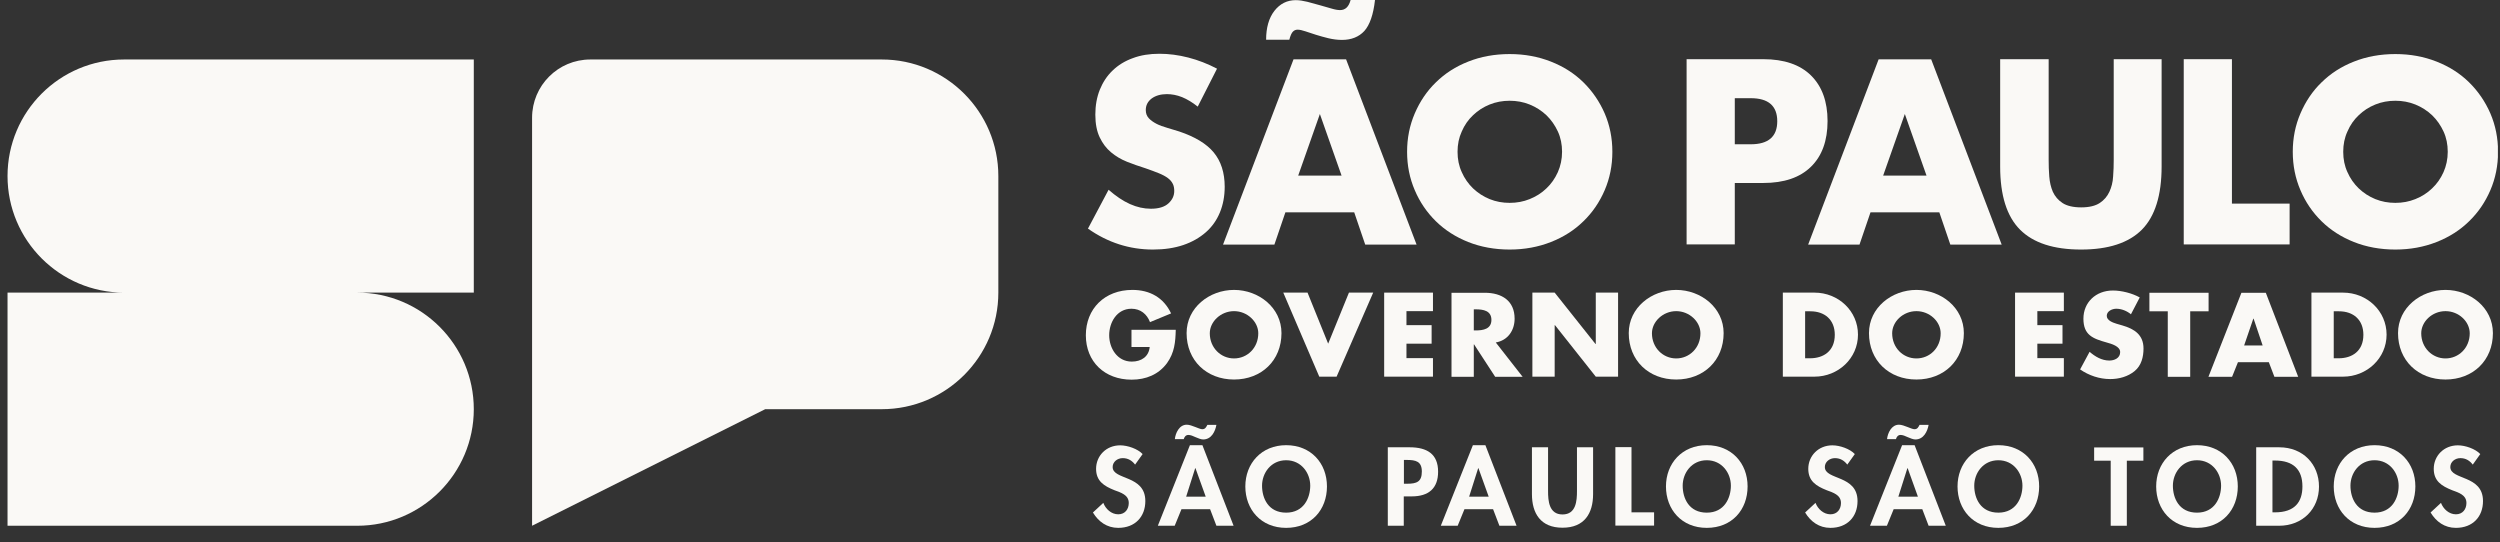 <svg width="166" height="36" viewBox="0 0 166 36" fill="none" xmlns="http://www.w3.org/2000/svg">
<rect x="0" y="0" width="166" height="36" fill="#333333" stroke="none"/>
<g clip-path="url(#clip0_806_880)">
<path d="M115.19 16.23H111.99V3.93H117.08C118.46 3.93 119.52 4.29 120.25 5.01C120.98 5.73 121.35 6.74 121.35 8.04C121.35 9.34 120.98 10.36 120.25 11.07C119.52 11.79 118.46 12.15 117.08 12.15H115.19V16.23ZM115.19 9.58H116.25C117.42 9.58 118.01 9.07 118.01 8.05C118.01 7.03 117.42 6.52 116.25 6.52H115.19V9.59V9.58Z" fill="#FAF9F6"/>
<path d="M128.771 14.1H124.201L123.471 16.24H120.061L124.741 3.94H128.231L132.911 16.24H129.501L128.771 14.1ZM127.921 11.66L126.481 7.57L125.041 11.66H127.911H127.921Z" fill="#FAF9F6"/>
<path d="M136.031 3.93V10.62C136.031 10.98 136.041 11.35 136.071 11.72C136.101 12.1 136.181 12.44 136.311 12.74C136.451 13.04 136.661 13.29 136.951 13.48C137.241 13.67 137.661 13.77 138.191 13.77C138.721 13.77 139.131 13.67 139.421 13.48C139.711 13.29 139.921 13.04 140.061 12.74C140.201 12.44 140.291 12.1 140.311 11.72C140.341 11.34 140.351 10.98 140.351 10.62V3.93H143.531V11.06C143.531 12.97 143.091 14.37 142.221 15.25C141.341 16.13 140.001 16.57 138.181 16.57C136.361 16.57 135.011 16.13 134.131 15.25C133.251 14.37 132.811 12.97 132.811 11.06V3.93H136.011H136.031Z" fill="#FAF9F6"/>
<path d="M148.2 3.93V13.52H152.03V16.23H145V3.93H148.2Z" fill="#FAF9F6"/>
<path d="M152.24 10.08C152.24 9.17 152.41 8.32 152.75 7.53C153.09 6.74 153.55 6.05 154.15 5.47C154.75 4.88 155.46 4.42 156.3 4.09C157.13 3.76 158.05 3.59 159.05 3.59C160.05 3.59 160.95 3.76 161.79 4.09C162.63 4.42 163.35 4.88 163.95 5.47C164.55 6.06 165.02 6.75 165.36 7.53C165.7 8.32 165.87 9.17 165.87 10.08C165.87 10.99 165.7 11.84 165.36 12.63C165.02 13.42 164.55 14.11 163.95 14.69C163.35 15.28 162.63 15.74 161.79 16.07C160.95 16.4 160.04 16.57 159.05 16.57C158.06 16.57 157.13 16.4 156.3 16.07C155.47 15.74 154.75 15.28 154.15 14.69C153.55 14.1 153.08 13.41 152.75 12.63C152.41 11.84 152.24 10.99 152.24 10.08ZM155.59 10.08C155.59 10.57 155.68 11.02 155.87 11.43C156.05 11.84 156.3 12.2 156.62 12.51C156.94 12.81 157.3 13.05 157.72 13.22C158.14 13.39 158.58 13.47 159.05 13.47C159.52 13.47 159.96 13.39 160.38 13.22C160.8 13.05 161.17 12.82 161.49 12.51C161.81 12.21 162.06 11.85 162.25 11.43C162.43 11.02 162.53 10.57 162.53 10.08C162.53 9.59 162.44 9.14 162.25 8.73C162.06 8.32 161.81 7.96 161.49 7.65C161.17 7.35 160.8 7.11 160.38 6.94C159.96 6.77 159.52 6.69 159.05 6.69C158.58 6.69 158.14 6.77 157.72 6.94C157.3 7.11 156.93 7.35 156.62 7.65C156.3 7.95 156.05 8.31 155.87 8.73C155.68 9.14 155.59 9.59 155.59 10.08Z" fill="#FAF9F6"/>
<path d="M79.53 7.08C79.18 6.8 78.83 6.59 78.49 6.45C78.14 6.31 77.8 6.25 77.48 6.25C77.07 6.25 76.73 6.35 76.47 6.54C76.21 6.74 76.08 6.99 76.08 7.31C76.08 7.53 76.15 7.71 76.28 7.85C76.41 7.99 76.58 8.11 76.79 8.22C77 8.33 77.24 8.41 77.51 8.49C77.78 8.57 78.04 8.65 78.3 8.73C79.34 9.08 80.11 9.54 80.59 10.12C81.07 10.7 81.32 11.46 81.32 12.4C81.32 13.03 81.21 13.6 81 14.11C80.79 14.62 80.48 15.06 80.07 15.42C79.66 15.78 79.16 16.07 78.57 16.27C77.98 16.47 77.31 16.57 76.56 16.57C75 16.57 73.56 16.11 72.24 15.18L73.61 12.6C74.09 13.02 74.56 13.34 75.03 13.55C75.5 13.76 75.96 13.86 76.42 13.86C76.94 13.86 77.33 13.74 77.59 13.5C77.85 13.26 77.97 12.99 77.97 12.68C77.97 12.5 77.94 12.33 77.87 12.2C77.8 12.06 77.7 11.94 77.54 11.82C77.39 11.71 77.19 11.6 76.94 11.5C76.69 11.4 76.4 11.29 76.05 11.17C75.64 11.04 75.23 10.9 74.83 10.74C74.43 10.58 74.08 10.37 73.77 10.11C73.46 9.85 73.21 9.52 73.02 9.12C72.83 8.72 72.73 8.22 72.73 7.61C72.73 7 72.83 6.45 73.03 5.95C73.23 5.46 73.51 5.03 73.88 4.68C74.24 4.33 74.69 4.05 75.22 3.86C75.75 3.66 76.34 3.57 76.99 3.57C77.6 3.57 78.24 3.65 78.9 3.82C79.56 3.99 80.2 4.24 80.81 4.56L79.54 7.06L79.53 7.08Z" fill="#FAF9F6"/>
<path d="M89.92 14.1H85.35L84.62 16.24H81.21L85.89 3.94H89.38L94.06 16.24H90.65L89.92 14.1ZM84.07 2.64C84.07 1.84 84.25 1.2 84.62 0.72C84.99 0.25 85.46 0.01 86.04 0.01C86.27 0.01 86.52 0.05 86.81 0.12C87.09 0.19 87.37 0.27 87.65 0.35C87.93 0.43 88.18 0.5 88.42 0.57C88.65 0.64 88.84 0.67 88.98 0.67C89.33 0.67 89.56 0.45 89.68 0H91.3C91.19 0.98 90.95 1.66 90.59 2.06C90.23 2.45 89.73 2.65 89.11 2.65C88.81 2.65 88.51 2.61 88.21 2.54C87.92 2.47 87.64 2.39 87.38 2.31C87.12 2.23 86.88 2.15 86.68 2.08C86.47 2.01 86.3 1.97 86.16 1.97C86.04 1.97 85.94 2.01 85.85 2.1C85.76 2.19 85.68 2.37 85.61 2.64H84.08H84.07ZM89.08 11.66L87.64 7.57L86.2 11.66H89.07H89.08Z" fill="#FAF9F6"/>
<path d="M93.431 10.08C93.431 9.17 93.601 8.32 93.941 7.53C94.281 6.74 94.741 6.05 95.341 5.47C95.941 4.88 96.651 4.42 97.491 4.09C98.321 3.76 99.241 3.59 100.241 3.59C101.241 3.59 102.141 3.76 102.981 4.09C103.821 4.42 104.541 4.88 105.141 5.47C105.741 6.06 106.211 6.75 106.551 7.53C106.891 8.32 107.061 9.17 107.061 10.08C107.061 10.99 106.891 11.84 106.551 12.63C106.211 13.42 105.741 14.11 105.141 14.69C104.541 15.28 103.821 15.74 102.981 16.07C102.141 16.4 101.231 16.57 100.241 16.57C99.251 16.57 98.321 16.4 97.491 16.07C96.661 15.74 95.941 15.28 95.341 14.69C94.741 14.1 94.271 13.41 93.941 12.63C93.601 11.84 93.431 10.99 93.431 10.08ZM96.781 10.08C96.781 10.57 96.871 11.02 97.061 11.43C97.241 11.84 97.491 12.2 97.811 12.51C98.131 12.81 98.491 13.05 98.911 13.22C99.331 13.39 99.771 13.47 100.241 13.47C100.711 13.47 101.151 13.39 101.571 13.22C101.991 13.05 102.361 12.82 102.681 12.51C103.001 12.21 103.251 11.85 103.441 11.43C103.621 11.02 103.721 10.57 103.721 10.08C103.721 9.59 103.631 9.14 103.441 8.73C103.251 8.32 103.001 7.96 102.681 7.65C102.361 7.35 101.991 7.11 101.571 6.94C101.151 6.77 100.711 6.69 100.241 6.69C99.771 6.69 99.331 6.77 98.911 6.94C98.491 7.11 98.121 7.35 97.811 7.65C97.491 7.95 97.241 8.31 97.061 8.73C96.871 9.14 96.781 9.59 96.781 10.08Z" fill="#FAF9F6"/>
<path d="M75.37 30.85C75.17 30.59 74.91 30.42 74.55 30.42C74.19 30.42 73.88 30.67 73.88 31.01C73.88 31.89 76.05 31.52 76.05 33.27C76.05 34.31 75.37 35.05 74.25 35.05C73.5 35.05 72.94 34.64 72.57 34.03L73.26 33.39C73.41 33.79 73.79 34.15 74.25 34.15C74.71 34.15 74.95 33.8 74.95 33.4C74.95 32.86 74.43 32.71 74 32.55C73.3 32.27 72.78 31.94 72.78 31.13C72.78 30.27 73.45 29.57 74.38 29.57C74.87 29.57 75.54 29.8 75.87 30.15L75.37 30.85Z" fill="#FAF9F6"/>
<path d="M78.45 33.81L78 34.91H76.88L79.01 29.56H79.84L81.91 34.91H80.77L80.35 33.81H78.45ZM78.01 29.16C78.05 28.76 78.3 28.2 78.8 28.2C78.97 28.2 79.18 28.28 79.36 28.35C79.55 28.42 79.72 28.5 79.83 28.5C80.03 28.5 80.09 28.36 80.17 28.21H80.77C80.69 28.65 80.44 29.18 79.89 29.18C79.74 29.18 79.56 29.1 79.39 29.03C79.22 28.95 79.05 28.88 78.91 28.88C78.73 28.88 78.64 29.02 78.6 29.16H78.01ZM79.37 31.09H79.36L78.76 32.98H80.06L79.38 31.09H79.37Z" fill="#FAF9F6"/>
<path d="M85.4 35.05C83.73 35.05 82.69 33.83 82.69 32.3C82.69 30.77 83.76 29.56 85.4 29.56C87.04 29.56 88.11 30.75 88.11 32.3C88.11 33.85 87.07 35.05 85.4 35.05ZM85.4 30.56C84.39 30.56 83.8 31.41 83.8 32.25C83.8 33.09 84.22 34.04 85.4 34.04C86.58 34.04 87 33.05 87 32.25C87 31.41 86.41 30.56 85.4 30.56Z" fill="#FAF9F6"/>
<path d="M93.22 34.91H92.15V29.7H93.6C94.75 29.7 95.49 30.14 95.49 31.32C95.49 32.43 94.86 32.96 93.74 32.96H93.21V34.91H93.22ZM93.22 32.12H93.44C94.07 32.12 94.41 31.99 94.41 31.31C94.41 30.63 94 30.54 93.41 30.54H93.22V32.11V32.12Z" fill="#FAF9F6"/>
<path d="M97.24 33.81L96.79 34.91H95.67L97.8 29.56H98.63L100.7 34.91H99.56L99.14 33.81H97.24ZM98.16 31.09H98.15L97.55 32.98H98.85L98.17 31.09H98.16Z" fill="#FAF9F6"/>
<path d="M101.721 29.7H102.791V32.61C102.791 33.25 102.851 34.16 103.751 34.16C104.651 34.16 104.711 33.26 104.711 32.61V29.7H105.781V32.81C105.781 34.08 105.211 35.04 103.751 35.04C102.291 35.04 101.721 34.08 101.721 32.81V29.7Z" fill="#FAF9F6"/>
<path d="M108.321 34.02H109.831V34.9H107.261V29.69H108.331V34.01L108.321 34.02Z" fill="#FAF9F6"/>
<path d="M113.33 35.05C111.66 35.05 110.62 33.83 110.62 32.3C110.62 30.77 111.69 29.56 113.33 29.56C114.97 29.56 116.04 30.75 116.04 32.3C116.04 33.85 115 35.05 113.33 35.05ZM113.33 30.56C112.32 30.56 111.73 31.41 111.73 32.25C111.73 33.09 112.15 34.04 113.33 34.04C114.51 34.04 114.93 33.05 114.93 32.25C114.93 31.41 114.34 30.56 113.33 30.56Z" fill="#FAF9F6"/>
<path d="M122.66 30.85C122.46 30.59 122.2 30.42 121.84 30.42C121.48 30.42 121.17 30.67 121.17 31.01C121.17 31.89 123.34 31.52 123.34 33.27C123.34 34.31 122.66 35.05 121.54 35.05C120.79 35.05 120.23 34.64 119.86 34.03L120.55 33.39C120.7 33.79 121.08 34.15 121.54 34.15C122 34.15 122.24 33.8 122.24 33.4C122.24 32.86 121.72 32.71 121.29 32.55C120.59 32.27 120.07 31.94 120.07 31.13C120.07 30.27 120.74 29.57 121.67 29.57C122.16 29.57 122.83 29.8 123.16 30.15L122.66 30.85Z" fill="#FAF9F6"/>
<path d="M125.74 33.81L125.29 34.91H124.17L126.3 29.56H127.13L129.2 34.91H128.06L127.64 33.81H125.74ZM125.3 29.16C125.34 28.76 125.59 28.2 126.09 28.2C126.26 28.2 126.47 28.28 126.65 28.35C126.84 28.42 127.01 28.5 127.12 28.5C127.32 28.5 127.38 28.36 127.46 28.21H128.06C127.98 28.65 127.73 29.18 127.18 29.18C127.03 29.18 126.85 29.1 126.68 29.03C126.51 28.95 126.34 28.88 126.2 28.88C126.02 28.88 125.93 29.02 125.89 29.16H125.3ZM126.66 31.09H126.65L126.05 32.98H127.35L126.67 31.09H126.66Z" fill="#FAF9F6"/>
<path d="M132.69 35.05C131.02 35.05 129.98 33.83 129.98 32.3C129.98 30.77 131.05 29.56 132.69 29.56C134.33 29.56 135.4 30.75 135.4 32.3C135.4 33.85 134.36 35.05 132.69 35.05ZM132.69 30.56C131.68 30.56 131.09 31.41 131.09 32.25C131.09 33.09 131.51 34.04 132.69 34.04C133.87 34.04 134.29 33.05 134.29 32.25C134.29 31.41 133.7 30.56 132.69 30.56Z" fill="#FAF9F6"/>
<path d="M141.221 34.91H140.151V30.59H139.051V29.71H142.321V30.59H141.221V34.91Z" fill="#FAF9F6"/>
<path d="M145.88 35.05C144.21 35.05 143.17 33.83 143.17 32.3C143.17 30.77 144.24 29.56 145.88 29.56C147.52 29.56 148.59 30.75 148.59 32.3C148.59 33.85 147.55 35.05 145.88 35.05ZM145.88 30.56C144.87 30.56 144.28 31.41 144.28 32.25C144.28 33.09 144.7 34.04 145.88 34.04C147.06 34.04 147.48 33.05 147.48 32.25C147.48 31.41 146.89 30.56 145.88 30.56Z" fill="#FAF9F6"/>
<path d="M149.821 29.7H151.341C152.921 29.7 153.981 30.83 153.981 32.31C153.981 33.79 152.891 34.91 151.331 34.91H149.811V29.7H149.821ZM150.891 34.02H151.061C152.371 34.02 152.881 33.33 152.881 32.3C152.881 31.17 152.271 30.58 151.061 30.58H150.891V34.02Z" fill="#FAF9F6"/>
<path d="M157.67 35.05C156 35.05 154.96 33.83 154.96 32.3C154.96 30.77 156.03 29.56 157.67 29.56C159.31 29.56 160.38 30.75 160.38 32.3C160.38 33.85 159.34 35.05 157.67 35.05ZM157.67 30.56C156.66 30.56 156.07 31.41 156.07 32.25C156.07 33.09 156.49 34.04 157.67 34.04C158.85 34.04 159.27 33.05 159.27 32.25C159.27 31.41 158.68 30.56 157.67 30.56Z" fill="#FAF9F6"/>
<path d="M164.191 30.85C163.991 30.59 163.731 30.42 163.371 30.42C163.011 30.42 162.701 30.67 162.701 31.01C162.701 31.89 164.871 31.52 164.871 33.27C164.871 34.31 164.191 35.05 163.071 35.05C162.321 35.05 161.761 34.64 161.391 34.03L162.081 33.39C162.231 33.79 162.611 34.15 163.071 34.15C163.531 34.15 163.771 33.8 163.771 33.4C163.771 32.86 163.251 32.71 162.821 32.55C162.121 32.27 161.601 31.94 161.601 31.13C161.601 30.27 162.271 29.57 163.201 29.57C163.691 29.57 164.361 29.8 164.691 30.15L164.191 30.85Z" fill="#FAF9F6"/>
<path d="M15.98 3.95H8.24C3.97 3.95 0.5 7.41 0.5 11.69C0.5 15.96 3.97 19.43 8.24 19.43H0.5V34.91H23.72C27.99 34.91 31.46 31.44 31.46 27.17C31.46 22.9 27.99 19.43 23.72 19.43H31.46V3.95H15.98Z" fill="#FAF9F6"/>
<path d="M58.55 3.95H39.2C37.06 3.95 35.33 5.68 35.33 7.82V34.91L50.81 27.17H58.55C62.82 27.17 66.29 23.7 66.29 19.43V11.69C66.29 7.42 62.82 3.95 58.55 3.95Z" fill="#FAF9F6"/>
<path d="M78.07 21.9C78.05 22.71 77.99 23.41 77.49 24.11C76.93 24.87 76.09 25.21 75.14 25.21C73.35 25.21 72.1 24.02 72.1 22.26C72.1 20.5 73.35 19.25 75.19 19.25C76.36 19.25 77.27 19.77 77.76 20.81L76.36 21.39C76.16 20.86 75.73 20.5 75.13 20.5C74.16 20.5 73.65 21.41 73.65 22.26C73.65 23.11 74.18 24.01 75.15 24.01C75.79 24.01 76.28 23.68 76.34 23.04H75.13V21.9H78.07Z" fill="#FAF9F6"/>
<path d="M85.09 22.12C85.09 23.93 83.77 25.2 81.94 25.2C80.11 25.2 78.79 23.93 78.79 22.12C78.79 20.43 80.3 19.25 81.94 19.25C83.58 19.25 85.09 20.43 85.09 22.12ZM80.33 22.13C80.33 23.09 81.06 23.8 81.94 23.8C82.82 23.8 83.55 23.1 83.55 22.13C83.55 21.36 82.82 20.66 81.94 20.66C81.06 20.66 80.33 21.36 80.33 22.13Z" fill="#FAF9F6"/>
<path d="M88.19 22.82L89.57 19.43H91.18L88.75 25.01H87.6L85.21 19.43H86.82L88.19 22.82Z" fill="#FAF9F6"/>
<path d="M93.389 20.66V21.59H95.059V22.82H93.389V23.78H95.149V25.01H91.909V19.43H95.149V20.66H93.389Z" fill="#FAF9F6"/>
<path d="M101.12 25.02H99.28L97.88 22.87H97.86V25.02H96.38V19.44H98.59C99.72 19.44 100.57 19.97 100.57 21.16C100.57 21.93 100.13 22.6 99.32 22.74L101.11 25.03L101.12 25.02ZM97.86 21.94H98C98.48 21.94 99.03 21.85 99.03 21.24C99.03 20.63 98.49 20.54 98 20.54H97.86V21.93V21.94Z" fill="#FAF9F6"/>
<path d="M101.75 19.43H103.23L105.94 22.84H105.96V19.43H107.44V25.01H105.96L103.25 21.59H103.23V25.01H101.75V19.43Z" fill="#FAF9F6"/>
<path d="M114.449 22.12C114.449 23.93 113.129 25.2 111.299 25.2C109.469 25.2 108.149 23.93 108.149 22.12C108.149 20.43 109.659 19.25 111.299 19.25C112.939 19.25 114.449 20.43 114.449 22.12ZM109.689 22.13C109.689 23.09 110.419 23.8 111.299 23.8C112.179 23.8 112.909 23.1 112.909 22.13C112.909 21.36 112.179 20.66 111.299 20.66C110.419 20.66 109.689 21.36 109.689 22.13Z" fill="#FAF9F6"/>
<path d="M118.38 19.43H120.48C122.07 19.43 123.37 20.65 123.37 22.22C123.37 23.79 122.06 25.01 120.48 25.01H118.38V19.43ZM119.86 23.79H120.19C121.07 23.79 121.83 23.32 121.83 22.23C121.83 21.23 121.16 20.67 120.21 20.67H119.86V23.79Z" fill="#FAF9F6"/>
<path d="M130.4 22.12C130.4 23.93 129.08 25.2 127.25 25.2C125.42 25.2 124.1 23.93 124.1 22.12C124.1 20.43 125.61 19.25 127.25 19.25C128.89 19.25 130.4 20.43 130.4 22.12ZM125.64 22.13C125.64 23.09 126.36 23.8 127.25 23.8C128.14 23.8 128.86 23.1 128.86 22.13C128.86 21.36 128.14 20.66 127.25 20.66C126.36 20.66 125.64 21.36 125.64 22.13Z" fill="#FAF9F6"/>
<path d="M135.28 20.66V21.59H136.95V22.82H135.28V23.78H137.04V25.01H133.8V19.43H137.04V20.66H135.28Z" fill="#FAF9F6"/>
<path d="M141.499 20.87C141.229 20.65 140.879 20.5 140.519 20.5C140.249 20.5 139.889 20.66 139.889 20.97C139.889 21.28 140.289 21.42 140.549 21.5L140.929 21.61C141.719 21.84 142.329 22.23 142.329 23.14C142.329 23.7 142.189 24.27 141.739 24.64C141.289 25.01 140.699 25.17 140.119 25.17C139.399 25.17 138.699 24.93 138.119 24.53L138.749 23.36C139.119 23.68 139.559 23.94 140.059 23.94C140.409 23.94 140.779 23.77 140.779 23.38C140.779 22.99 140.199 22.83 139.879 22.74C138.949 22.48 138.339 22.24 138.339 21.16C138.339 20.08 139.159 19.29 140.299 19.29C140.869 19.29 141.579 19.47 142.079 19.75L141.489 20.88L141.499 20.87Z" fill="#FAF9F6"/>
<path d="M145.42 25.02H143.94V20.67H142.72V19.44H146.65V20.67H145.43V25.02H145.42Z" fill="#FAF9F6"/>
<path d="M148.6 24.05L148.21 25.02H146.64L148.83 19.44H150.45L152.6 25.02H151.02L150.65 24.05H148.61H148.6ZM149.64 21.16H149.62L149.01 22.94H150.24L149.64 21.16Z" fill="#FAF9F6"/>
<path d="M153.479 19.43H155.579C157.169 19.43 158.469 20.65 158.469 22.22C158.469 23.79 157.159 25.01 155.579 25.01H153.479V19.43ZM154.96 23.79H155.289C156.169 23.79 156.929 23.32 156.929 22.23C156.929 21.23 156.259 20.67 155.309 20.67H154.96V23.79Z" fill="#FAF9F6"/>
<path d="M165.529 22.12C165.529 23.93 164.21 25.2 162.38 25.2C160.55 25.2 159.229 23.93 159.229 22.12C159.229 20.43 160.74 19.25 162.38 19.25C164.02 19.25 165.529 20.43 165.529 22.12ZM160.77 22.13C160.77 23.09 161.5 23.8 162.38 23.8C163.26 23.8 163.99 23.1 163.99 22.13C163.99 21.36 163.27 20.66 162.38 20.66C161.49 20.66 160.77 21.36 160.77 22.13Z" fill="#FAF9F6"/>
</g>
<defs>
<clipPath id="clip0_806_880">
<rect width="165.36" height="35.05" fill="white" transform="translate(0.5)"/>
</clipPath>
</defs>
</svg>
